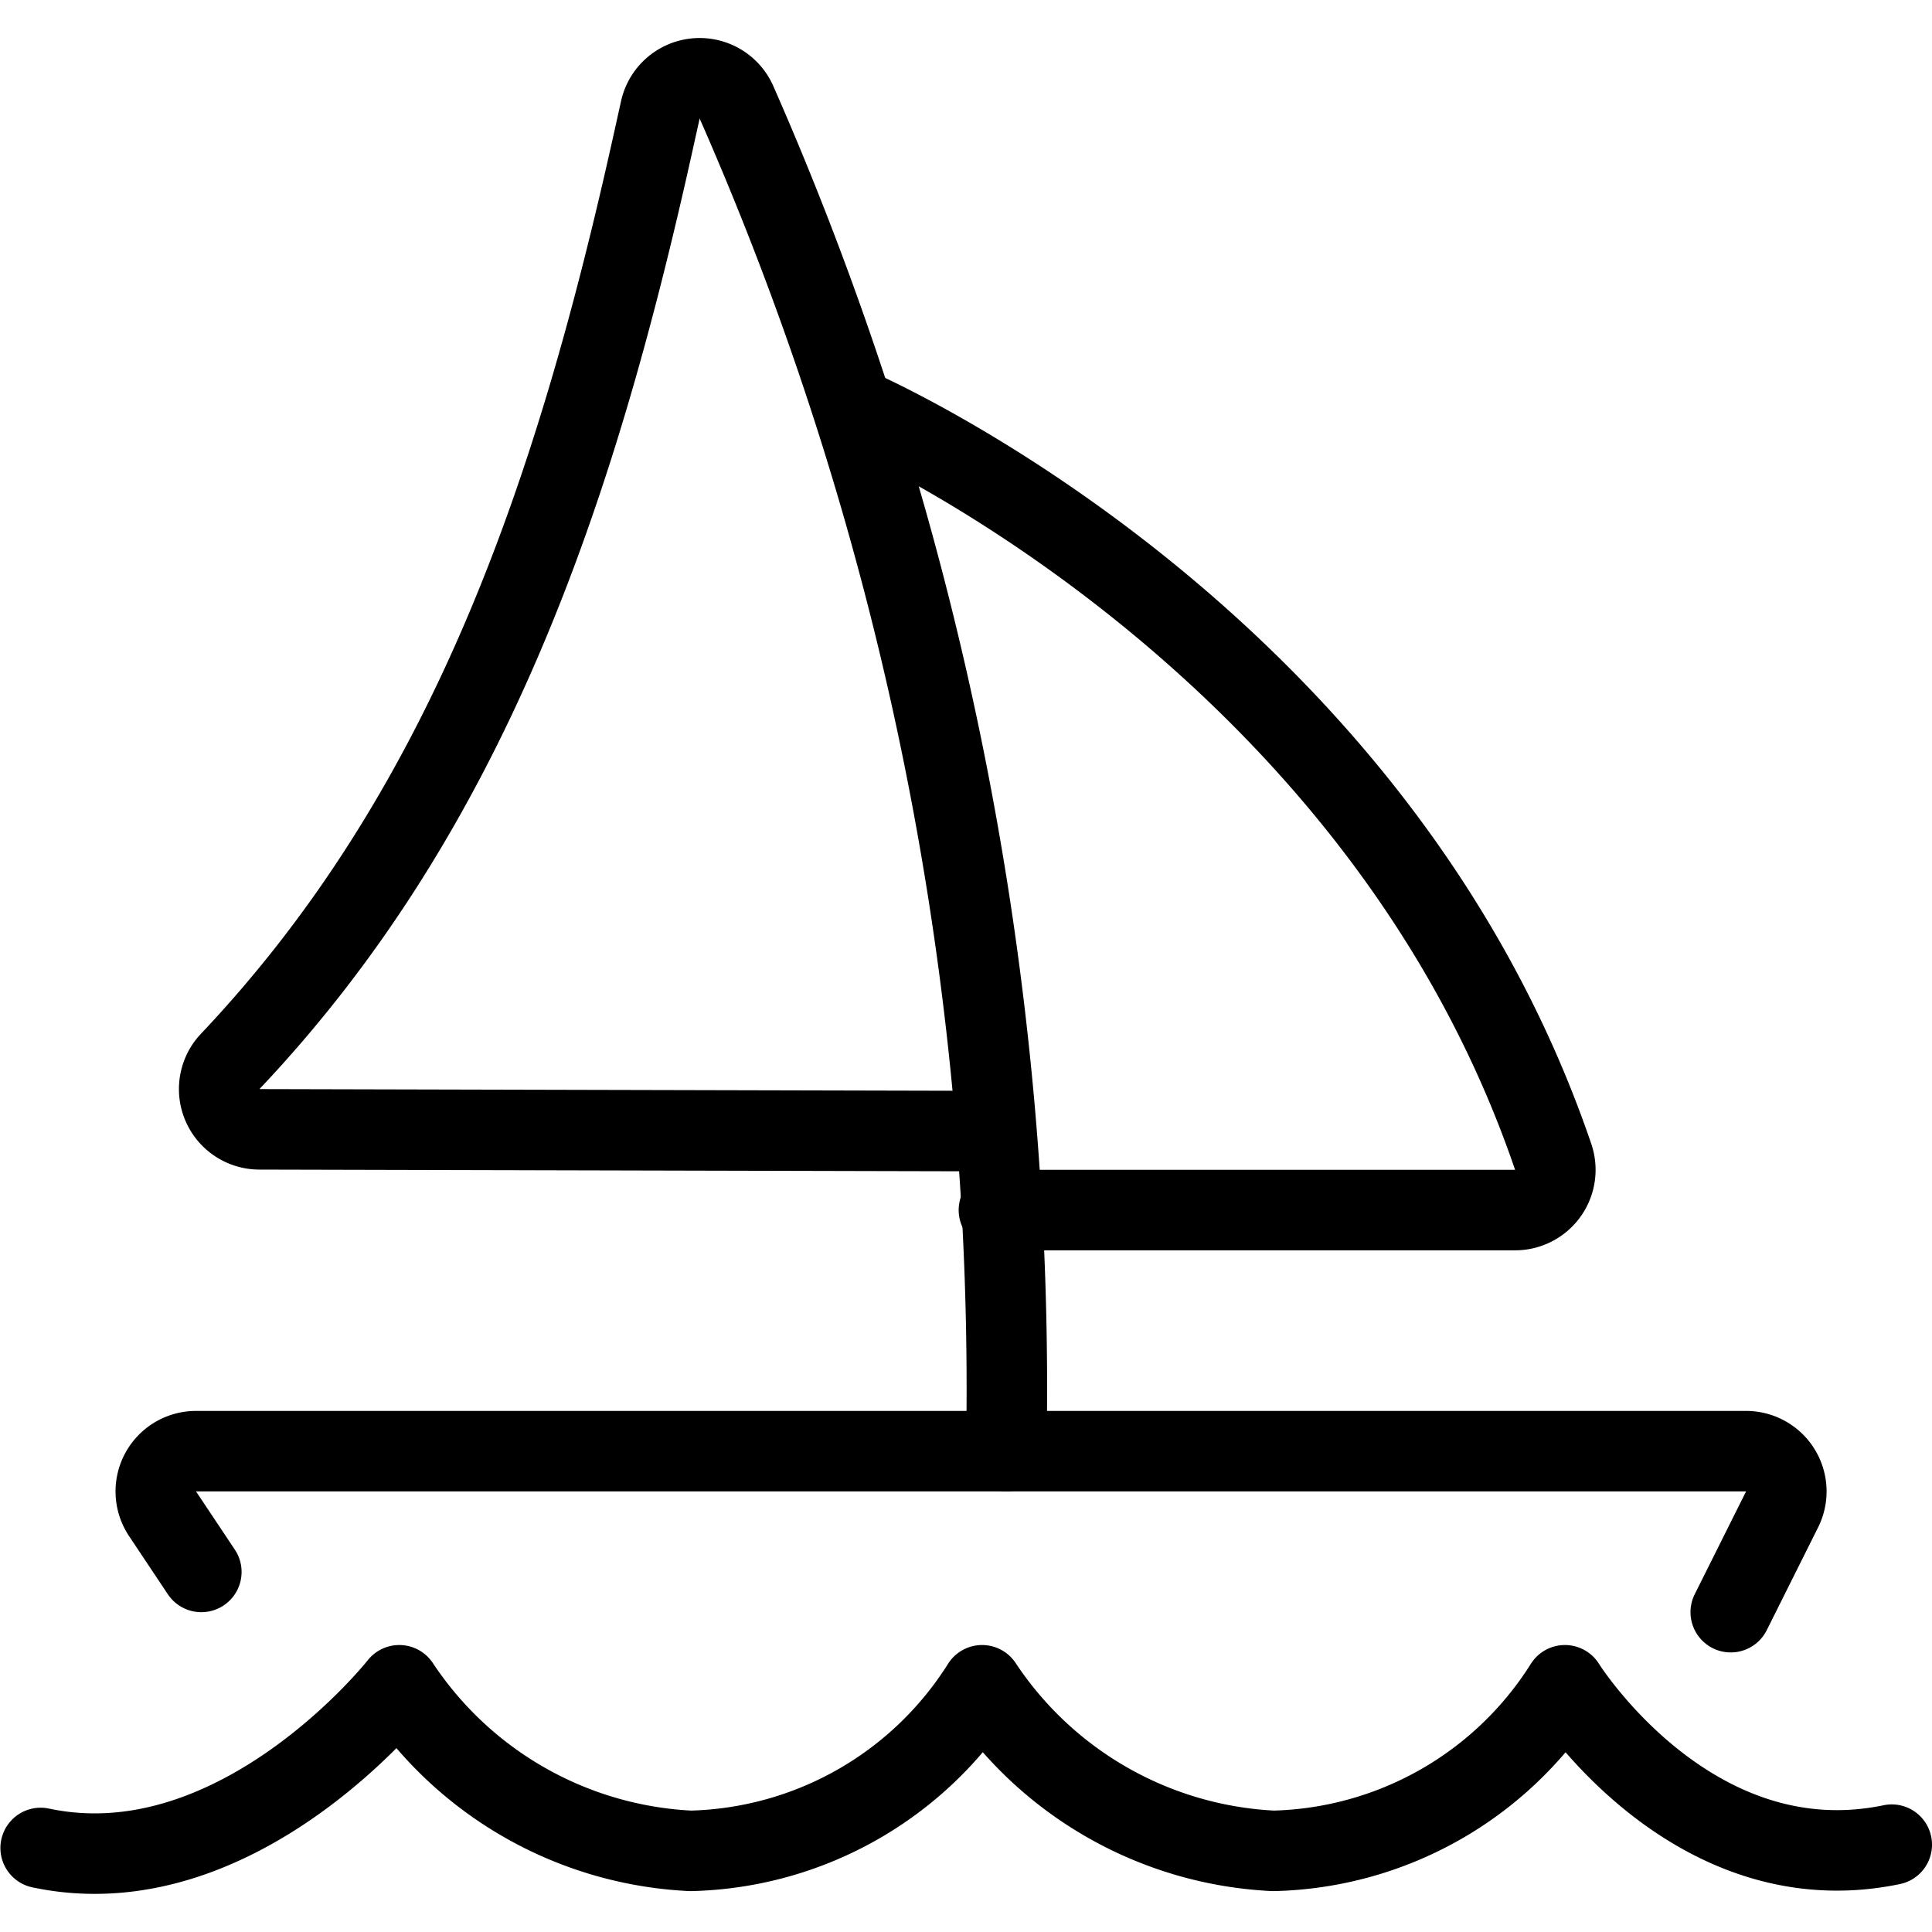 <svg viewBox="0 0 24 24" xmlns="http://www.w3.org/2000/svg"><g transform="matrix(1,0,0,1,0,0)"><path d="M23.5,22.915c-2.5.52-4.06-1.98-4.06-1.98h0a4.4,4.4,0,0,1-3.621,2.057A4.607,4.607,0,0,1,12.2,20.935h0a4.4,4.4,0,0,1-3.62,2.057A4.607,4.607,0,0,1,4.96,20.935h0s-2,2.542-4.455,2.021" fill="none" stroke="#000000" stroke-linecap="round" stroke-linejoin="round"></path><path d="M12.5,18.027A39.678,39.678,0,0,0,9.144,1.26a.5.5,0,0,0-.94.1l-.09.406C7.153,6.1,5.826,10.051,2.859,13.186a.5.5,0,0,0,.362.843l9.117.022" fill="none" stroke="#000000" stroke-linecap="round" stroke-linejoin="round"></path><path d="M21.5,20.027l.638-1.277a.5.5,0,0,0-.447-.723H2.435a.5.5,0,0,0-.416.777l.482.723" fill="none" stroke="#000000" stroke-linecap="round" stroke-linejoin="round"></path><path d="M10.615,5.07s6.451,2.77,8.679,9.3a.5.5,0,0,1-.473.662H12.409" fill="none" stroke="#000000" stroke-linecap="round" stroke-linejoin="round"></path></g></svg>